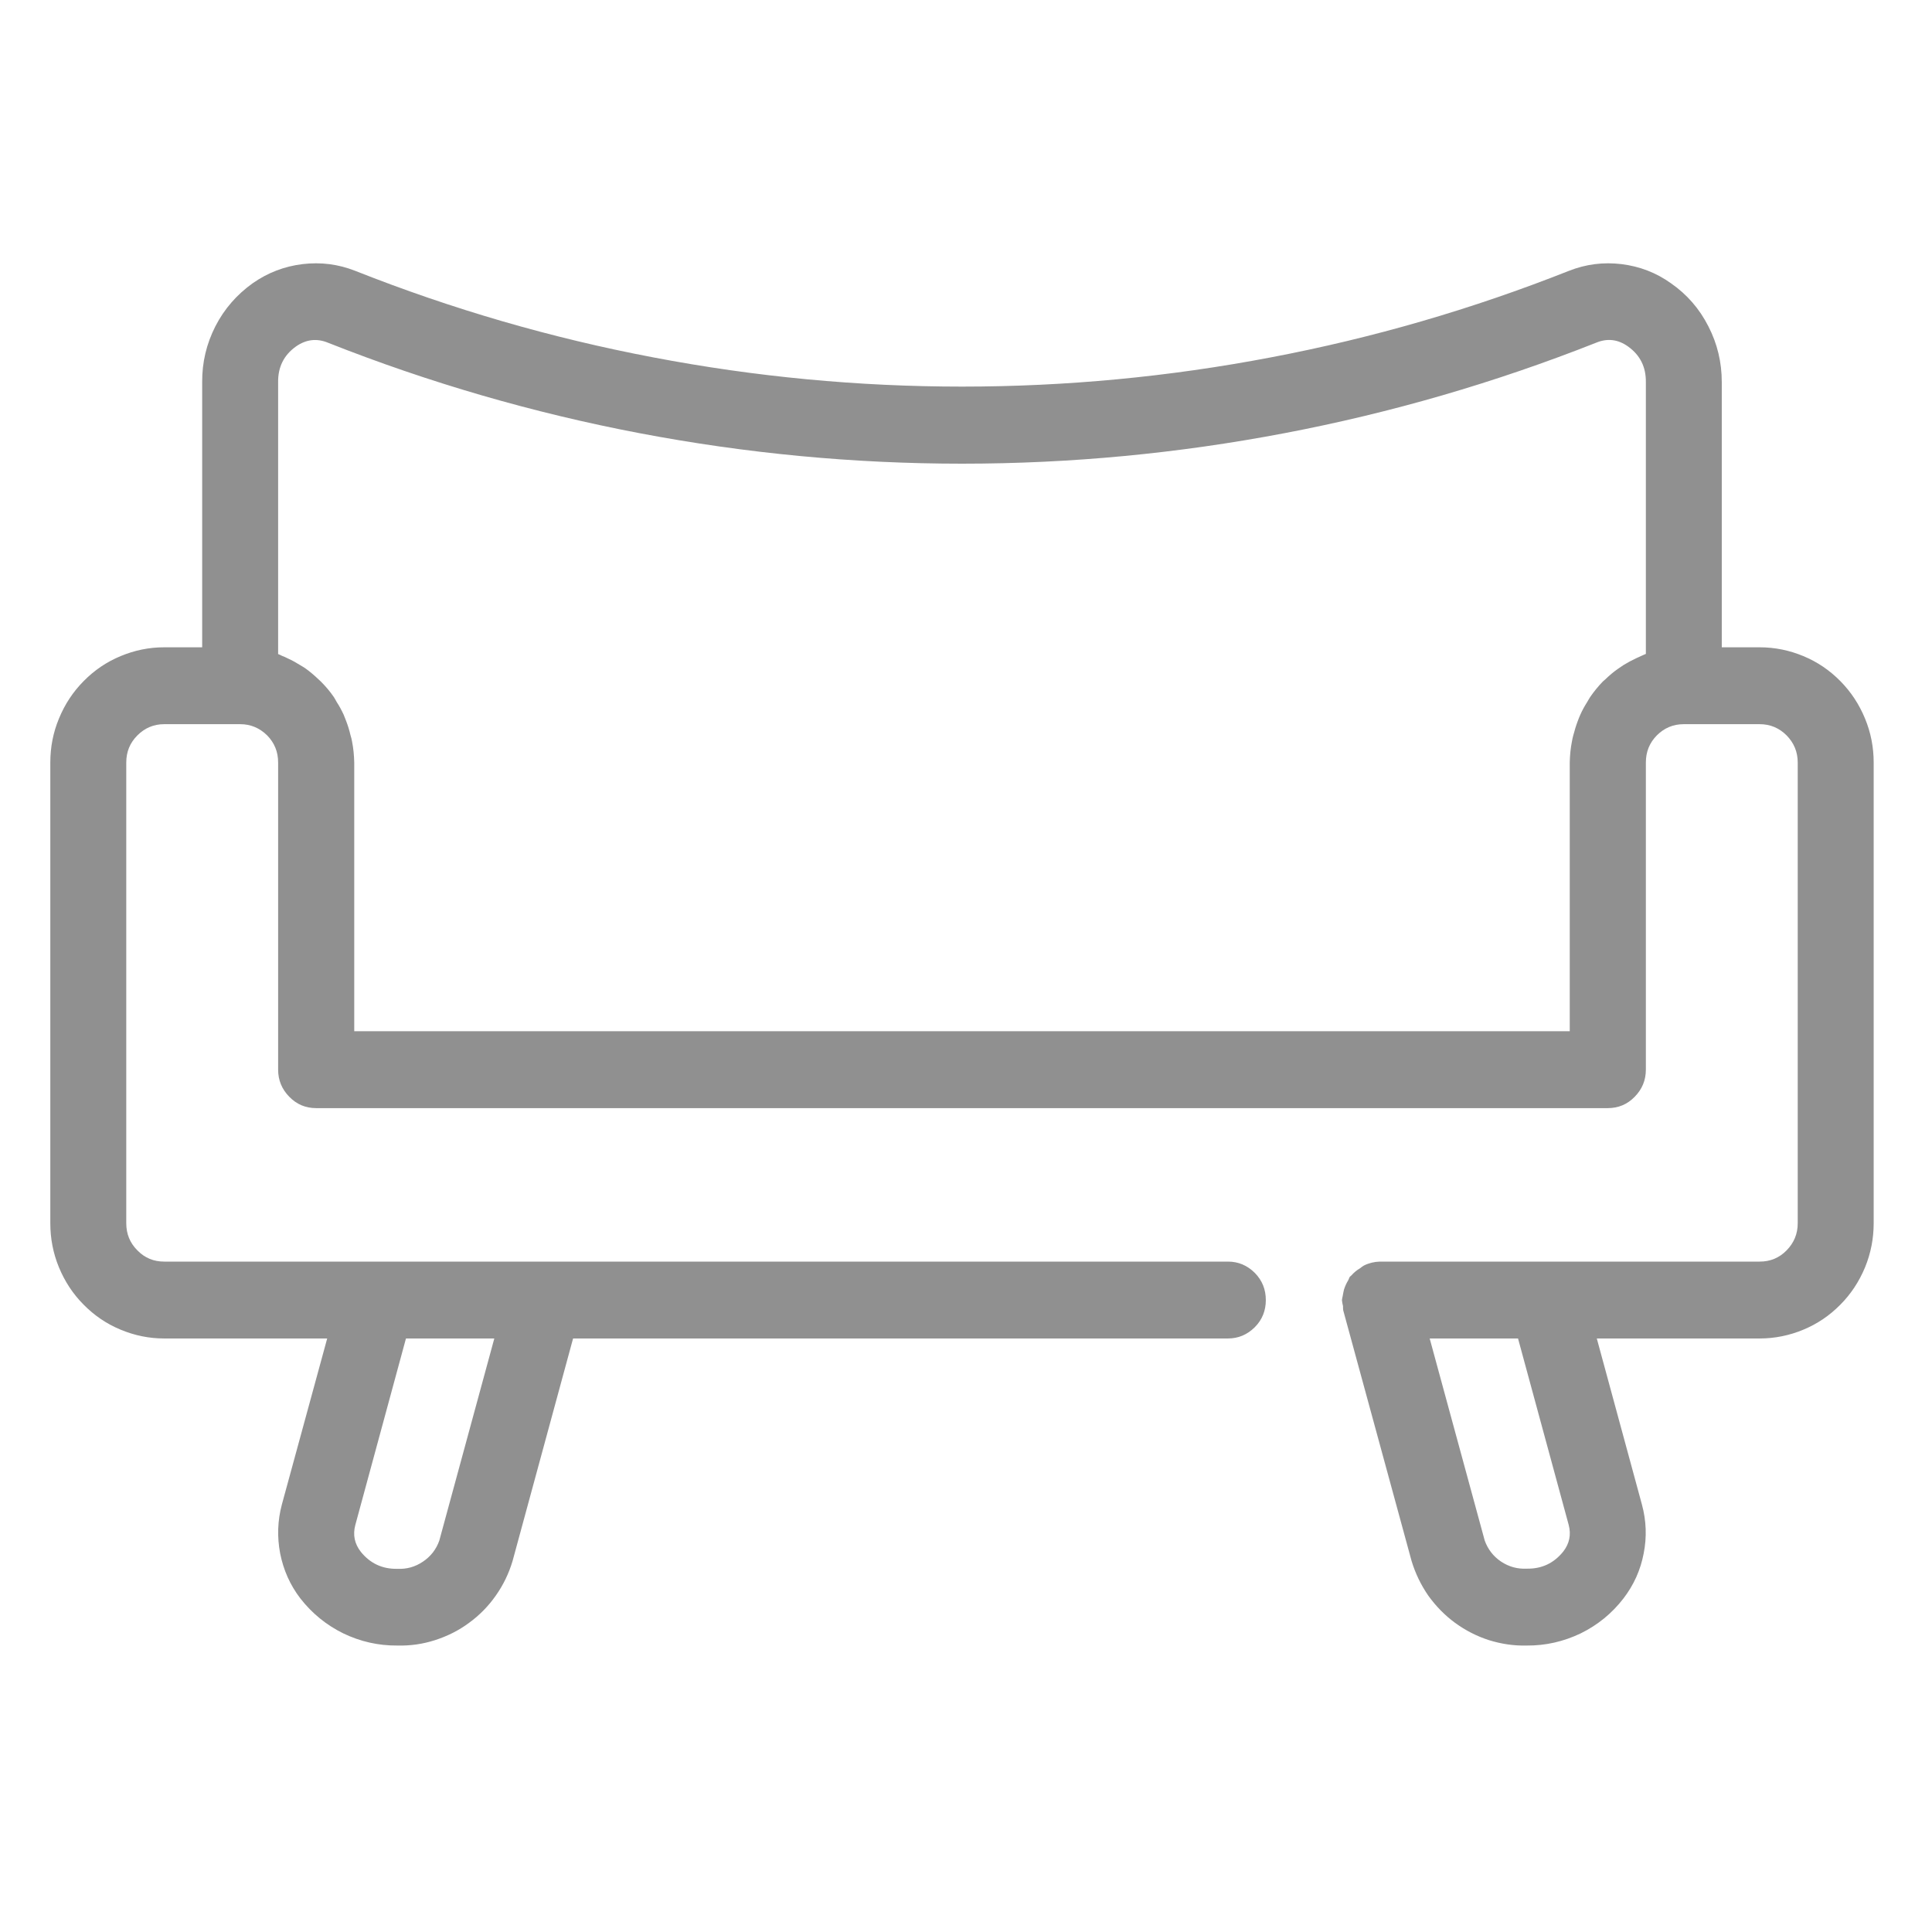 <?xml version="1.0" encoding="UTF-8"?>
<svg xmlns="http://www.w3.org/2000/svg" xmlns:xlink="http://www.w3.org/1999/xlink" width="48pt" height="48pt" viewBox="0 0 48 48" version="1.2">
<defs>
<clipPath id="clip1">
  <path d="M 1.125 6.355 L 46.676 6.355 L 46.676 40.883 L 1.125 40.883 Z M 1.125 6.355 "/>
</clipPath>
</defs>
<g id="surface1">
<g clip-path="url(#clip1)" clip-rule="nonzero">
<path style=" stroke:none;fill-rule:nonzero;fill:rgb(56.47%,56.47%,56.47%);fill-opacity:1;" d="M 43.719 16.082 L 42.777 16.082 L 42.777 9.492 C 42.777 9.004 42.668 8.543 42.445 8.109 C 42.223 7.672 41.914 7.316 41.516 7.039 C 41.145 6.773 40.734 6.617 40.285 6.562 C 39.836 6.508 39.402 6.562 38.977 6.73 C 36.578 7.68 34.109 8.398 31.574 8.879 C 29.039 9.363 26.48 9.605 23.902 9.605 C 21.324 9.605 18.766 9.363 16.23 8.879 C 13.695 8.398 11.227 7.68 8.828 6.73 C 8.402 6.562 7.969 6.508 7.516 6.562 C 7.066 6.617 6.656 6.773 6.281 7.035 C 5.887 7.316 5.574 7.672 5.352 8.105 C 5.129 8.543 5.02 9.004 5.023 9.492 L 5.023 16.082 L 4.078 16.082 C 3.703 16.082 3.344 16.156 2.996 16.301 C 2.648 16.445 2.344 16.652 2.078 16.922 C 1.812 17.191 1.609 17.5 1.465 17.852 C 1.32 18.199 1.25 18.566 1.25 18.945 L 1.25 30.391 C 1.25 30.77 1.32 31.137 1.465 31.488 C 1.609 31.836 1.812 32.148 2.078 32.414 C 2.344 32.684 2.648 32.891 2.996 33.035 C 3.344 33.18 3.703 33.254 4.078 33.254 L 8.129 33.254 L 7.004 37.375 C 6.895 37.781 6.883 38.188 6.961 38.598 C 7.043 39.008 7.207 39.379 7.461 39.711 C 7.754 40.086 8.109 40.375 8.531 40.582 C 8.953 40.785 9.402 40.887 9.871 40.883 C 10.191 40.891 10.5 40.848 10.805 40.75 C 11.109 40.652 11.395 40.512 11.652 40.32 C 11.91 40.133 12.133 39.906 12.316 39.645 C 12.504 39.379 12.641 39.094 12.734 38.785 L 14.238 33.254 L 30.508 33.254 C 30.766 33.254 30.988 33.16 31.176 32.973 C 31.359 32.789 31.449 32.562 31.449 32.301 C 31.449 32.035 31.359 31.812 31.176 31.625 C 30.988 31.438 30.766 31.344 30.508 31.344 L 4.078 31.344 C 3.82 31.344 3.598 31.254 3.414 31.066 C 3.227 30.879 3.137 30.656 3.137 30.391 L 3.137 18.945 C 3.137 18.68 3.227 18.457 3.414 18.27 C 3.598 18.086 3.82 17.992 4.078 17.992 L 5.969 17.992 C 6.227 17.992 6.449 18.086 6.637 18.27 C 6.82 18.457 6.91 18.68 6.91 18.945 L 6.91 26.574 C 6.91 26.84 7.004 27.062 7.188 27.25 C 7.371 27.438 7.594 27.531 7.855 27.531 L 39.945 27.531 C 40.207 27.531 40.43 27.438 40.613 27.25 C 40.797 27.062 40.891 26.84 40.891 26.574 L 40.891 18.945 C 40.891 18.68 40.98 18.457 41.164 18.27 C 41.348 18.086 41.57 17.992 41.832 17.992 L 43.719 17.992 C 43.98 17.992 44.203 18.086 44.387 18.27 C 44.57 18.457 44.664 18.68 44.664 18.945 L 44.664 30.391 C 44.664 30.656 44.57 30.879 44.387 31.066 C 44.203 31.254 43.98 31.344 43.719 31.344 L 34.281 31.344 C 34.145 31.348 34.012 31.379 33.887 31.441 C 33.855 31.461 33.824 31.48 33.793 31.508 C 33.711 31.555 33.641 31.613 33.574 31.688 C 33.562 31.703 33.547 31.707 33.535 31.723 C 33.523 31.738 33.512 31.781 33.496 31.809 C 33.449 31.883 33.418 31.957 33.391 32.039 C 33.379 32.094 33.367 32.145 33.359 32.199 C 33.352 32.23 33.344 32.266 33.34 32.301 C 33.344 32.352 33.355 32.398 33.367 32.449 C 33.367 32.484 33.367 32.516 33.371 32.551 L 35.07 38.781 C 35.164 39.09 35.301 39.375 35.484 39.641 C 35.672 39.902 35.891 40.129 36.152 40.32 C 36.41 40.508 36.691 40.652 36.996 40.75 C 37.301 40.844 37.609 40.891 37.93 40.883 C 38.398 40.887 38.844 40.785 39.27 40.582 C 39.691 40.375 40.047 40.086 40.336 39.711 C 40.59 39.379 40.758 39.008 40.836 38.598 C 40.918 38.188 40.902 37.781 40.793 37.379 L 39.672 33.254 L 43.719 33.254 C 44.094 33.254 44.457 33.18 44.805 33.035 C 45.152 32.891 45.457 32.684 45.723 32.414 C 45.988 32.148 46.191 31.836 46.336 31.488 C 46.48 31.137 46.551 30.77 46.551 30.391 L 46.551 18.945 C 46.551 18.566 46.48 18.199 46.336 17.852 C 46.191 17.5 45.988 17.191 45.723 16.922 C 45.457 16.652 45.152 16.445 44.805 16.301 C 44.457 16.156 44.094 16.082 43.719 16.082 Z M 12.281 33.254 L 10.914 38.277 C 10.836 38.496 10.699 38.672 10.504 38.801 C 10.312 38.93 10.102 38.988 9.871 38.977 C 9.5 38.984 9.199 38.844 8.965 38.555 C 8.809 38.355 8.762 38.133 8.828 37.887 L 10.086 33.254 Z M 39 25.621 L 8.801 25.621 L 8.801 18.945 C 8.797 18.77 8.781 18.594 8.746 18.418 C 8.738 18.367 8.723 18.316 8.707 18.262 C 8.68 18.145 8.645 18.031 8.602 17.918 C 8.582 17.863 8.562 17.812 8.539 17.758 C 8.488 17.648 8.43 17.539 8.363 17.438 C 8.34 17.398 8.32 17.355 8.293 17.316 C 8.199 17.18 8.094 17.055 7.977 16.938 C 7.957 16.914 7.934 16.902 7.914 16.879 C 7.816 16.785 7.711 16.695 7.598 16.613 C 7.555 16.582 7.508 16.555 7.461 16.527 C 7.363 16.465 7.258 16.406 7.152 16.359 C 7.105 16.336 7.059 16.312 7.004 16.293 C 6.973 16.277 6.945 16.262 6.91 16.25 L 6.91 9.492 C 6.906 9.121 7.051 8.824 7.352 8.609 C 7.602 8.434 7.867 8.398 8.152 8.516 C 10.66 9.508 13.242 10.258 15.887 10.762 C 18.535 11.266 21.207 11.52 23.902 11.52 C 26.598 11.52 29.27 11.266 31.914 10.762 C 34.562 10.258 37.141 9.508 39.652 8.516 C 39.934 8.398 40.199 8.43 40.449 8.609 C 40.75 8.824 40.895 9.121 40.891 9.492 L 40.891 16.246 C 40.855 16.258 40.828 16.277 40.793 16.289 C 40.746 16.309 40.699 16.332 40.648 16.355 C 40.539 16.406 40.438 16.461 40.336 16.523 C 40.293 16.555 40.246 16.582 40.203 16.613 C 40.09 16.691 39.984 16.781 39.883 16.879 C 39.863 16.898 39.844 16.914 39.82 16.934 C 39.707 17.051 39.602 17.18 39.508 17.316 C 39.484 17.352 39.461 17.395 39.438 17.434 C 39.371 17.539 39.312 17.645 39.262 17.758 C 39.238 17.809 39.219 17.863 39.199 17.914 C 39.156 18.027 39.121 18.145 39.09 18.262 C 39.078 18.312 39.062 18.363 39.055 18.418 C 39.02 18.59 39.004 18.766 39 18.945 Z M 38.973 37.883 C 39.039 38.129 38.992 38.352 38.836 38.551 C 38.602 38.84 38.301 38.98 37.93 38.973 C 37.699 38.984 37.488 38.926 37.293 38.797 C 37.102 38.668 36.965 38.492 36.887 38.273 L 35.52 33.254 L 37.715 33.254 Z M 38.973 37.883 "/>
</g>
</g>
</svg>
